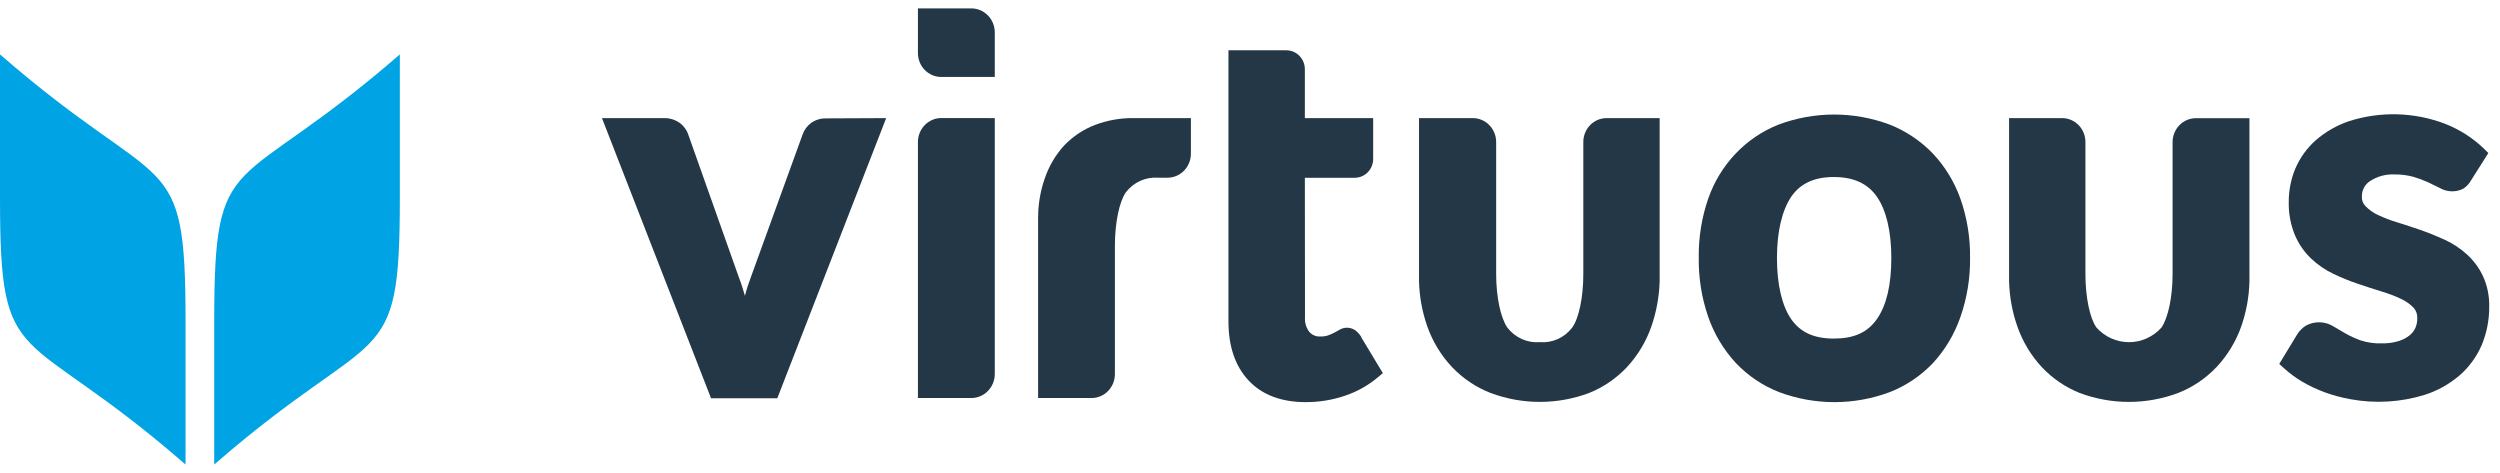 <svg width="222" height="42" viewBox="0 0 222 42" fill="none" xmlns="http://www.w3.org/2000/svg">
<path d="M16.477 28.548V41.25C1.781 28.451 0 33.352 0 17.551V4.831C14.714 17.642 16.477 12.735 16.477 28.548Z" fill="#00A3E3"/>
<path d="M35.505 4.831V17.551C35.505 33.352 33.725 28.451 19.023 41.25V28.548C19.023 12.735 20.774 17.642 35.505 4.831Z" fill="#00A3E3"/>
<path d="M78.692 10.488L69.023 35.368H63.141L53.454 10.488H58.962C59.452 10.477 59.933 10.621 60.339 10.902C60.714 11.168 60.993 11.553 61.135 11.998L65.598 24.59C65.818 25.151 65.99 25.711 66.15 26.271C66.298 25.69 66.481 25.118 66.696 24.56L71.266 11.955C71.415 11.531 71.686 11.164 72.044 10.902C72.441 10.632 72.91 10.496 73.385 10.512L78.692 10.488Z" fill="#243746"/>
<path d="M88.337 10.488V33.231C88.331 33.793 88.109 34.329 87.721 34.725C87.332 35.12 86.807 35.343 86.26 35.344H81.511V12.607C81.513 12.043 81.732 11.503 82.122 11.104C82.511 10.706 83.039 10.482 83.589 10.482L88.337 10.488Z" fill="#243746"/>
<path d="M88.337 2.864V6.834H83.589C83.317 6.835 83.047 6.781 82.796 6.675C82.544 6.569 82.315 6.413 82.122 6.216C81.929 6.019 81.776 5.786 81.671 5.528C81.566 5.271 81.512 4.994 81.511 4.715V0.745H86.26C86.808 0.747 87.334 0.97 87.723 1.367C88.112 1.763 88.332 2.302 88.337 2.864Z" fill="#243746"/>
<path d="M220.49 24.523C220.144 23.788 219.66 23.132 219.065 22.592C218.475 22.059 217.811 21.62 217.095 21.289C216.4 20.973 215.682 20.68 214.964 20.43C214.246 20.181 213.551 19.956 212.869 19.742C212.277 19.567 211.699 19.346 211.141 19.079C210.734 18.889 210.364 18.625 210.049 18.299C209.942 18.19 209.858 18.059 209.804 17.914C209.75 17.769 209.726 17.614 209.735 17.459C209.728 17.191 209.789 16.925 209.91 16.688C210.032 16.45 210.21 16.248 210.429 16.101C211.089 15.66 211.869 15.447 212.655 15.492C213.21 15.485 213.763 15.554 214.299 15.699C214.743 15.829 215.177 15.989 215.599 16.18L216.661 16.698C216.978 16.88 217.333 16.98 217.696 16.99C218.059 17 218.419 16.918 218.745 16.753C219.024 16.571 219.257 16.323 219.421 16.028L220.964 13.592L220.608 13.233C219.605 12.261 218.425 11.502 217.136 10.998C214.385 9.947 211.372 9.866 208.571 10.767C207.5 11.131 206.507 11.701 205.645 12.448C204.868 13.134 204.25 13.989 203.835 14.95C203.435 15.902 203.233 16.928 203.241 17.964C203.222 18.968 203.41 19.964 203.793 20.887C204.126 21.668 204.611 22.37 205.218 22.951C205.806 23.509 206.474 23.969 207.2 24.315C207.912 24.657 208.643 24.954 209.39 25.204C210.12 25.454 210.827 25.679 211.509 25.892C212.103 26.067 212.682 26.289 213.242 26.556C213.652 26.748 214.024 27.014 214.341 27.342C214.56 27.596 214.673 27.928 214.655 28.267C214.659 28.552 214.604 28.834 214.495 29.096C214.383 29.358 214.209 29.588 213.99 29.765C213.699 29.997 213.369 30.172 213.017 30.283C212.526 30.433 212.015 30.503 211.503 30.49C210.868 30.513 210.234 30.424 209.628 30.228C209.167 30.063 208.721 29.859 208.292 29.619C207.895 29.394 207.55 29.187 207.254 29.01C206.884 28.771 206.459 28.637 206.023 28.619C205.586 28.602 205.153 28.703 204.767 28.913C204.443 29.115 204.171 29.392 203.971 29.723L202.398 32.317L202.778 32.664C203.283 33.125 203.832 33.533 204.416 33.882C205.068 34.263 205.752 34.585 206.458 34.844C207.2 35.113 207.962 35.317 208.737 35.453C210.927 35.854 213.178 35.721 215.308 35.063C216.449 34.701 217.509 34.109 218.424 33.321C219.268 32.586 219.937 31.663 220.383 30.624C220.826 29.553 221.05 28.401 221.042 27.238C221.064 26.302 220.875 25.372 220.49 24.523Z" fill="#243746"/>
<path d="M140.599 12.602V24.335C140.599 26.375 140.213 28.251 139.613 29.085C139.278 29.527 138.841 29.876 138.342 30.103C137.843 30.329 137.297 30.425 136.752 30.382C136.2 30.429 135.646 30.334 135.138 30.107C134.631 29.879 134.186 29.526 133.844 29.079C133.251 28.202 132.859 26.363 132.859 24.335V12.602C132.857 12.321 132.802 12.043 132.695 11.785C132.588 11.527 132.433 11.293 132.237 11.096C132.042 10.9 131.811 10.745 131.557 10.64C131.303 10.536 131.031 10.485 130.758 10.489H126.009V24.987C126.045 26.354 126.294 27.707 126.745 28.994C127.223 30.337 127.969 31.562 128.935 32.593C129.9 33.606 131.069 34.392 132.36 34.894C135.189 35.954 138.292 35.954 141.121 34.894C142.389 34.383 143.534 33.598 144.48 32.593C145.437 31.56 146.173 30.334 146.641 28.994C147.087 27.707 147.335 26.358 147.377 24.993V10.489H142.628C142.088 10.498 141.573 10.725 141.193 11.12C140.813 11.515 140.6 12.047 140.599 12.602Z" fill="#243746"/>
<path d="M92.183 19.184V35.344H96.932C97.48 35.344 98.006 35.121 98.394 34.724C98.783 34.327 99.002 33.788 99.003 33.225V21.826C99.003 19.787 99.389 17.917 99.977 17.077C100.314 16.636 100.752 16.288 101.252 16.062C101.752 15.835 102.299 15.739 102.843 15.78H103.674C104.222 15.78 104.748 15.558 105.137 15.162C105.526 14.766 105.747 14.229 105.752 13.667V10.488H100.683C99.505 10.47 98.333 10.677 97.228 11.097C96.198 11.495 95.264 12.119 94.492 12.924C93.737 13.753 93.157 14.734 92.789 15.804C92.444 16.783 92.243 17.809 92.195 18.849C92.189 18.934 92.189 19.019 92.195 19.105" fill="#243746"/>
<path d="M159.07 17.455C159.883 16.286 161.112 15.719 162.839 15.719C164.566 15.719 165.842 16.279 166.667 17.467C167.492 18.654 167.949 20.512 167.949 22.917C167.949 25.322 167.516 27.124 166.667 28.336C165.818 29.548 164.602 30.065 162.839 30.065C161.076 30.065 159.871 29.505 159.064 28.348C158.257 27.191 157.794 25.304 157.794 22.917C157.794 20.53 158.251 18.679 159.07 17.455ZM151.698 17.613C151.114 19.299 150.827 21.079 150.849 22.868C150.822 24.665 151.108 26.453 151.692 28.147C152.221 29.667 153.054 31.057 154.137 32.227C155.217 33.366 156.525 34.249 157.972 34.815C161.153 36.008 164.643 36.008 167.824 34.815C169.27 34.248 170.579 33.364 171.659 32.227C172.734 31.054 173.561 29.665 174.086 28.147C174.675 26.462 174.964 24.682 174.941 22.892C174.965 21.1 174.673 19.318 174.08 17.631C173.544 16.135 172.709 14.77 171.629 13.625C170.542 12.502 169.235 11.628 167.795 11.061C164.613 9.874 161.124 9.874 157.942 11.061C156.5 11.63 155.194 12.513 154.116 13.648C153.037 14.783 152.21 16.144 151.692 17.637L151.698 17.613Z" fill="#243746"/>
<path d="M185.186 12.601V24.335C185.186 26.375 185.571 28.251 186.165 29.085C186.532 29.495 186.979 29.822 187.476 30.046C187.973 30.27 188.51 30.385 189.053 30.385C189.595 30.385 190.132 30.27 190.629 30.046C191.126 29.822 191.573 29.495 191.94 29.085C192.534 28.208 192.925 26.369 192.925 24.341V12.608C192.929 12.045 193.149 11.507 193.538 11.111C193.928 10.714 194.454 10.493 195.003 10.495H199.751V24.987C199.717 26.354 199.471 27.706 199.021 28.994C198.543 30.337 197.797 31.562 196.831 32.592C195.872 33.605 194.71 34.391 193.424 34.894C190.597 35.954 187.496 35.954 184.669 34.894C183.399 34.384 182.252 33.599 181.304 32.592C180.347 31.56 179.612 30.334 179.143 28.994C178.692 27.709 178.443 26.358 178.407 24.993V10.489H183.156C183.696 10.498 184.212 10.725 184.591 11.12C184.971 11.515 185.184 12.047 185.186 12.601Z" fill="#243746"/>
<path d="M115.871 15.786H120.299C120.728 15.787 121.14 15.616 121.447 15.308C121.753 15.001 121.93 14.581 121.937 14.142V10.488H115.871V6.146C115.87 5.7 115.696 5.273 115.388 4.958C115.08 4.643 114.662 4.466 114.227 4.466H109.087V28.549C109.087 30.747 109.681 32.507 110.868 33.779C112.055 35.052 113.77 35.709 115.931 35.709C117.106 35.715 118.274 35.528 119.391 35.155C120.486 34.796 121.503 34.226 122.388 33.475L122.798 33.134L120.851 29.906V29.864C120.723 29.678 120.571 29.51 120.4 29.364C120.181 29.201 119.918 29.109 119.647 29.101C119.376 29.093 119.108 29.17 118.881 29.322C118.756 29.401 118.614 29.474 118.453 29.559C118.276 29.648 118.094 29.725 117.907 29.791C117.694 29.859 117.471 29.887 117.248 29.876C117.065 29.891 116.88 29.862 116.709 29.791C116.538 29.721 116.385 29.61 116.263 29.468C115.984 29.097 115.848 28.633 115.883 28.165L115.871 15.786Z" fill="#243746"/>
</svg>
